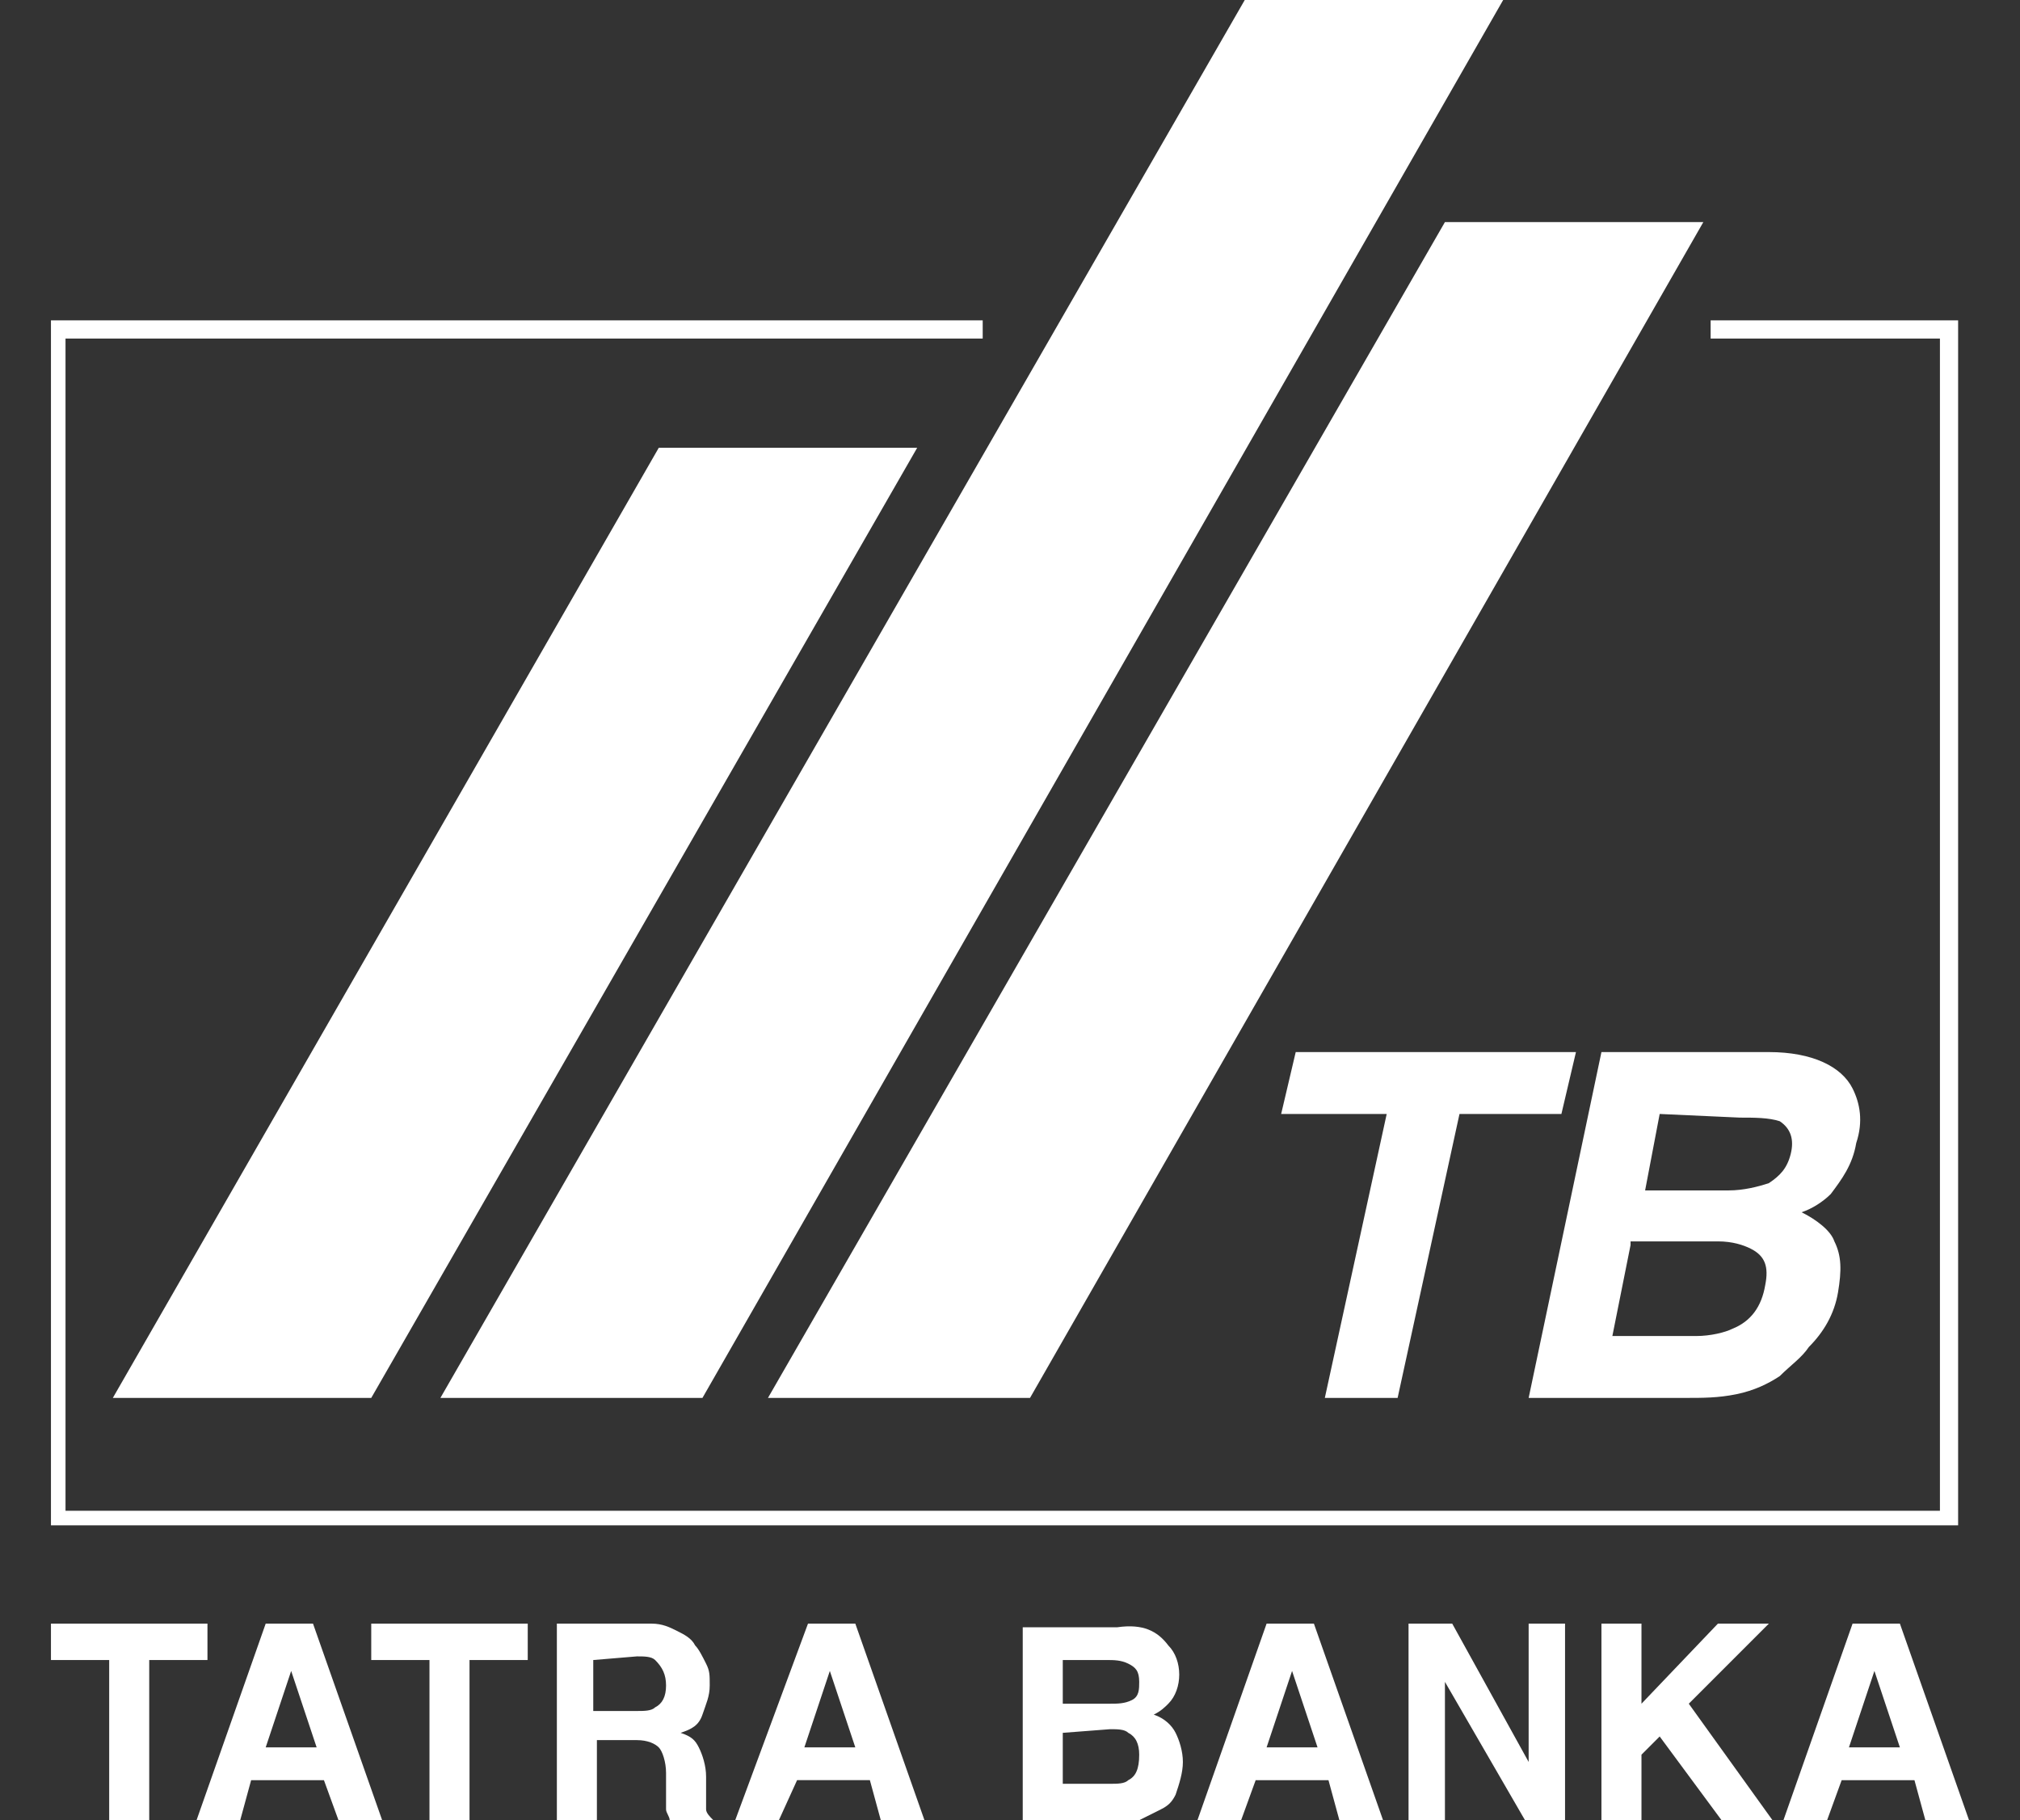 <?xml version="1.0" encoding="utf-8"?>
<!-- Generator: Adobe Illustrator 23.0.2, SVG Export Plug-In . SVG Version: 6.00 Build 0)  -->
<svg version="1.1" id="Layer_1" xmlns="http://www.w3.org/2000/svg" xmlns:xlink="http://www.w3.org/1999/xlink" x="0px" y="0px"
	 viewBox="0 0 55.5 50" style="enable-background:new 0 0 55.5 50;" xml:space="preserve">
<rect x="0" y="0" width="55.5" height="50" fill="#333333" stroke="none"/>
<style type="text/css">
	.st0{fill:#FFFFFF;}
</style>
<g>
	<g>
		<path class="st0" d="M16.3,45.6V47h1.2c0.2,0,0.4,0,0.5-0.1c0.2-0.1,0.3-0.3,0.3-0.6s-0.1-0.5-0.3-0.7c-0.1-0.1-0.3-0.1-0.5-0.1
			L16.3,45.6L16.3,45.6z M18.6,44.8c0.2,0.1,0.4,0.2,0.5,0.4c0.1,0.1,0.2,0.3,0.3,0.5s0.1,0.3,0.1,0.6s-0.1,0.5-0.2,0.8
			s-0.3,0.4-0.6,0.5c0.3,0.1,0.4,0.2,0.5,0.4s0.2,0.5,0.2,0.8v0.4c0,0.2,0,0.4,0,0.5s0.1,0.2,0.2,0.3l0,0h-1.2
			c0-0.1-0.1-0.2-0.1-0.3c0-0.2,0-0.3,0-0.5v-0.5c0-0.3-0.1-0.6-0.2-0.7c-0.1-0.1-0.3-0.2-0.6-0.2h-1.1V50h-1.1v-5.4h2.6
			C18.2,44.6,18.4,44.7,18.6,44.8"/>
	</g>
	<g>
		<path class="st0" d="M29.2,47.6V49h1.3c0.2,0,0.4,0,0.5-0.1c0.2-0.1,0.3-0.3,0.3-0.7c0-0.3-0.1-0.5-0.3-0.6
			c-0.1-0.1-0.3-0.1-0.5-0.1L29.2,47.6L29.2,47.6z M29.2,45.6v1.2h1.3c0.2,0,0.4,0,0.6-0.1s0.2-0.3,0.2-0.5c0-0.3-0.1-0.4-0.3-0.5
			c-0.2-0.1-0.4-0.1-0.6-0.1C30.3,45.6,29.2,45.6,29.2,45.6z M32.1,45.2c0.2,0.2,0.3,0.5,0.3,0.8s-0.1,0.6-0.3,0.8
			c-0.1,0.1-0.2,0.2-0.4,0.3c0.3,0.1,0.5,0.3,0.6,0.5c0.1,0.2,0.2,0.5,0.2,0.8s-0.1,0.6-0.2,0.9c-0.1,0.2-0.2,0.3-0.4,0.4
			c-0.2,0.1-0.4,0.2-0.6,0.3c-0.2,0-0.5,0.1-0.8,0.1h-2.4v-5.4h2.6C31.4,44.6,31.8,44.8,32.1,45.2"/>
	</g>
	<g>
		<path class="st0" d="M45.6,30.6l-0.4,2.1h2.3c0.4,0,0.8-0.1,1.1-0.2c0.3-0.2,0.5-0.4,0.6-0.8c0.1-0.4,0-0.7-0.3-0.9
			c-0.3-0.1-0.7-0.1-1.1-0.1L45.6,30.6L45.6,30.6z M44.8,34.2l-0.5,2.5h2.3c0.4,0,0.8-0.1,1-0.2c0.5-0.2,0.8-0.6,0.9-1.2
			c0.1-0.5,0-0.8-0.4-1c-0.2-0.1-0.5-0.2-0.9-0.2h-2.4V34.2z M50.9,29.9c0.2,0.4,0.3,0.9,0.1,1.5c-0.1,0.6-0.4,1-0.7,1.4
			c-0.2,0.2-0.5,0.4-0.8,0.5c0.4,0.2,0.8,0.5,0.9,0.8c0.2,0.4,0.2,0.8,0.1,1.4c-0.1,0.6-0.4,1.1-0.8,1.5c-0.2,0.3-0.5,0.5-0.8,0.8
			c-0.3,0.2-0.7,0.4-1.2,0.5s-0.9,0.1-1.4,0.1H42l2-9.5h4.6C49.8,28.9,50.6,29.3,50.9,29.9"/>
	</g>
	<polygon class="st0" points="1.4,44.6 1.4,45.6 3,45.6 3,50 4.1,50 4.1,45.6 5.7,45.6 5.7,44.6 	"/>
	<path class="st0" d="M7.3,48h1.4L8,45.9L7.3,48z M7.3,44.6h1.3l1.9,5.4H9.3l-0.4-1.1h-2L6.6,50H5.4L7.3,44.6z"/>
	<polygon class="st0" points="14.5,44.6 14.5,45.6 12.9,45.6 12.9,50 11.8,50 11.8,45.6 10.2,45.6 10.2,44.6 	"/>
	<path class="st0" d="M22.1,48h1.4l-0.7-2.1L22.1,48z M22.2,44.6h1.3l1.9,5.4h-1.2l-0.3-1.1h-2L21.4,50h-1.2L22.2,44.6z"/>
	<path class="st0" d="M34.8,48h1.4l-0.7-2.1L34.8,48z M34.8,44.6h1.3L38,50h-1.2l-0.3-1.1h-2L34.1,50h-1.2L34.8,44.6z"/>
	<polygon class="st0" points="38.7,44.6 39.9,44.6 42,48.4 42,44.6 43,44.6 43,50 41.9,50 39.7,46.2 39.7,50 38.7,50 	"/>
	<polygon class="st0" points="44,44.6 45.1,44.6 45.1,46.8 47.2,44.6 48.6,44.6 46.4,46.8 48.7,50 47.3,50 45.6,47.7 45.1,48.2 
		45.1,50 44,50 	"/>
	<path class="st0" d="M51.5,45.9l0.7,2.1h-1.4L51.5,45.9z M50.9,44.6L49,50h1.2l0.4-1.1h2l0.3,1.1h1.2l-1.9-5.4H50.9z"/>
	<polygon class="st0" points="43.3,28.9 42.9,30.6 40.1,30.6 38.4,38.4 36.4,38.4 38.1,30.6 35.2,30.6 35.6,28.9 	"/>
	<polygon class="st0" points="47,8.8 47,9 47,9.3 53.3,9.3 53.3,41.5 1.8,41.5 1.8,9.3 27,9.3 27,8.8 1.4,8.8 1.4,41.9 53.8,41.9 
		53.8,8.8 	"/>
	<polygon class="st0" points="10.2,38.4 25.2,12.3 18.1,12.3 3.1,38.4 	"/>
	<polygon class="st0" points="34.2,0 12.1,38.4 19.3,38.4 41.3,0 	"/>
	<polygon class="st0" points="28.3,38.4 46.8,6.1 39.7,6.1 21.1,38.4 	"/>
</g>
</svg>
